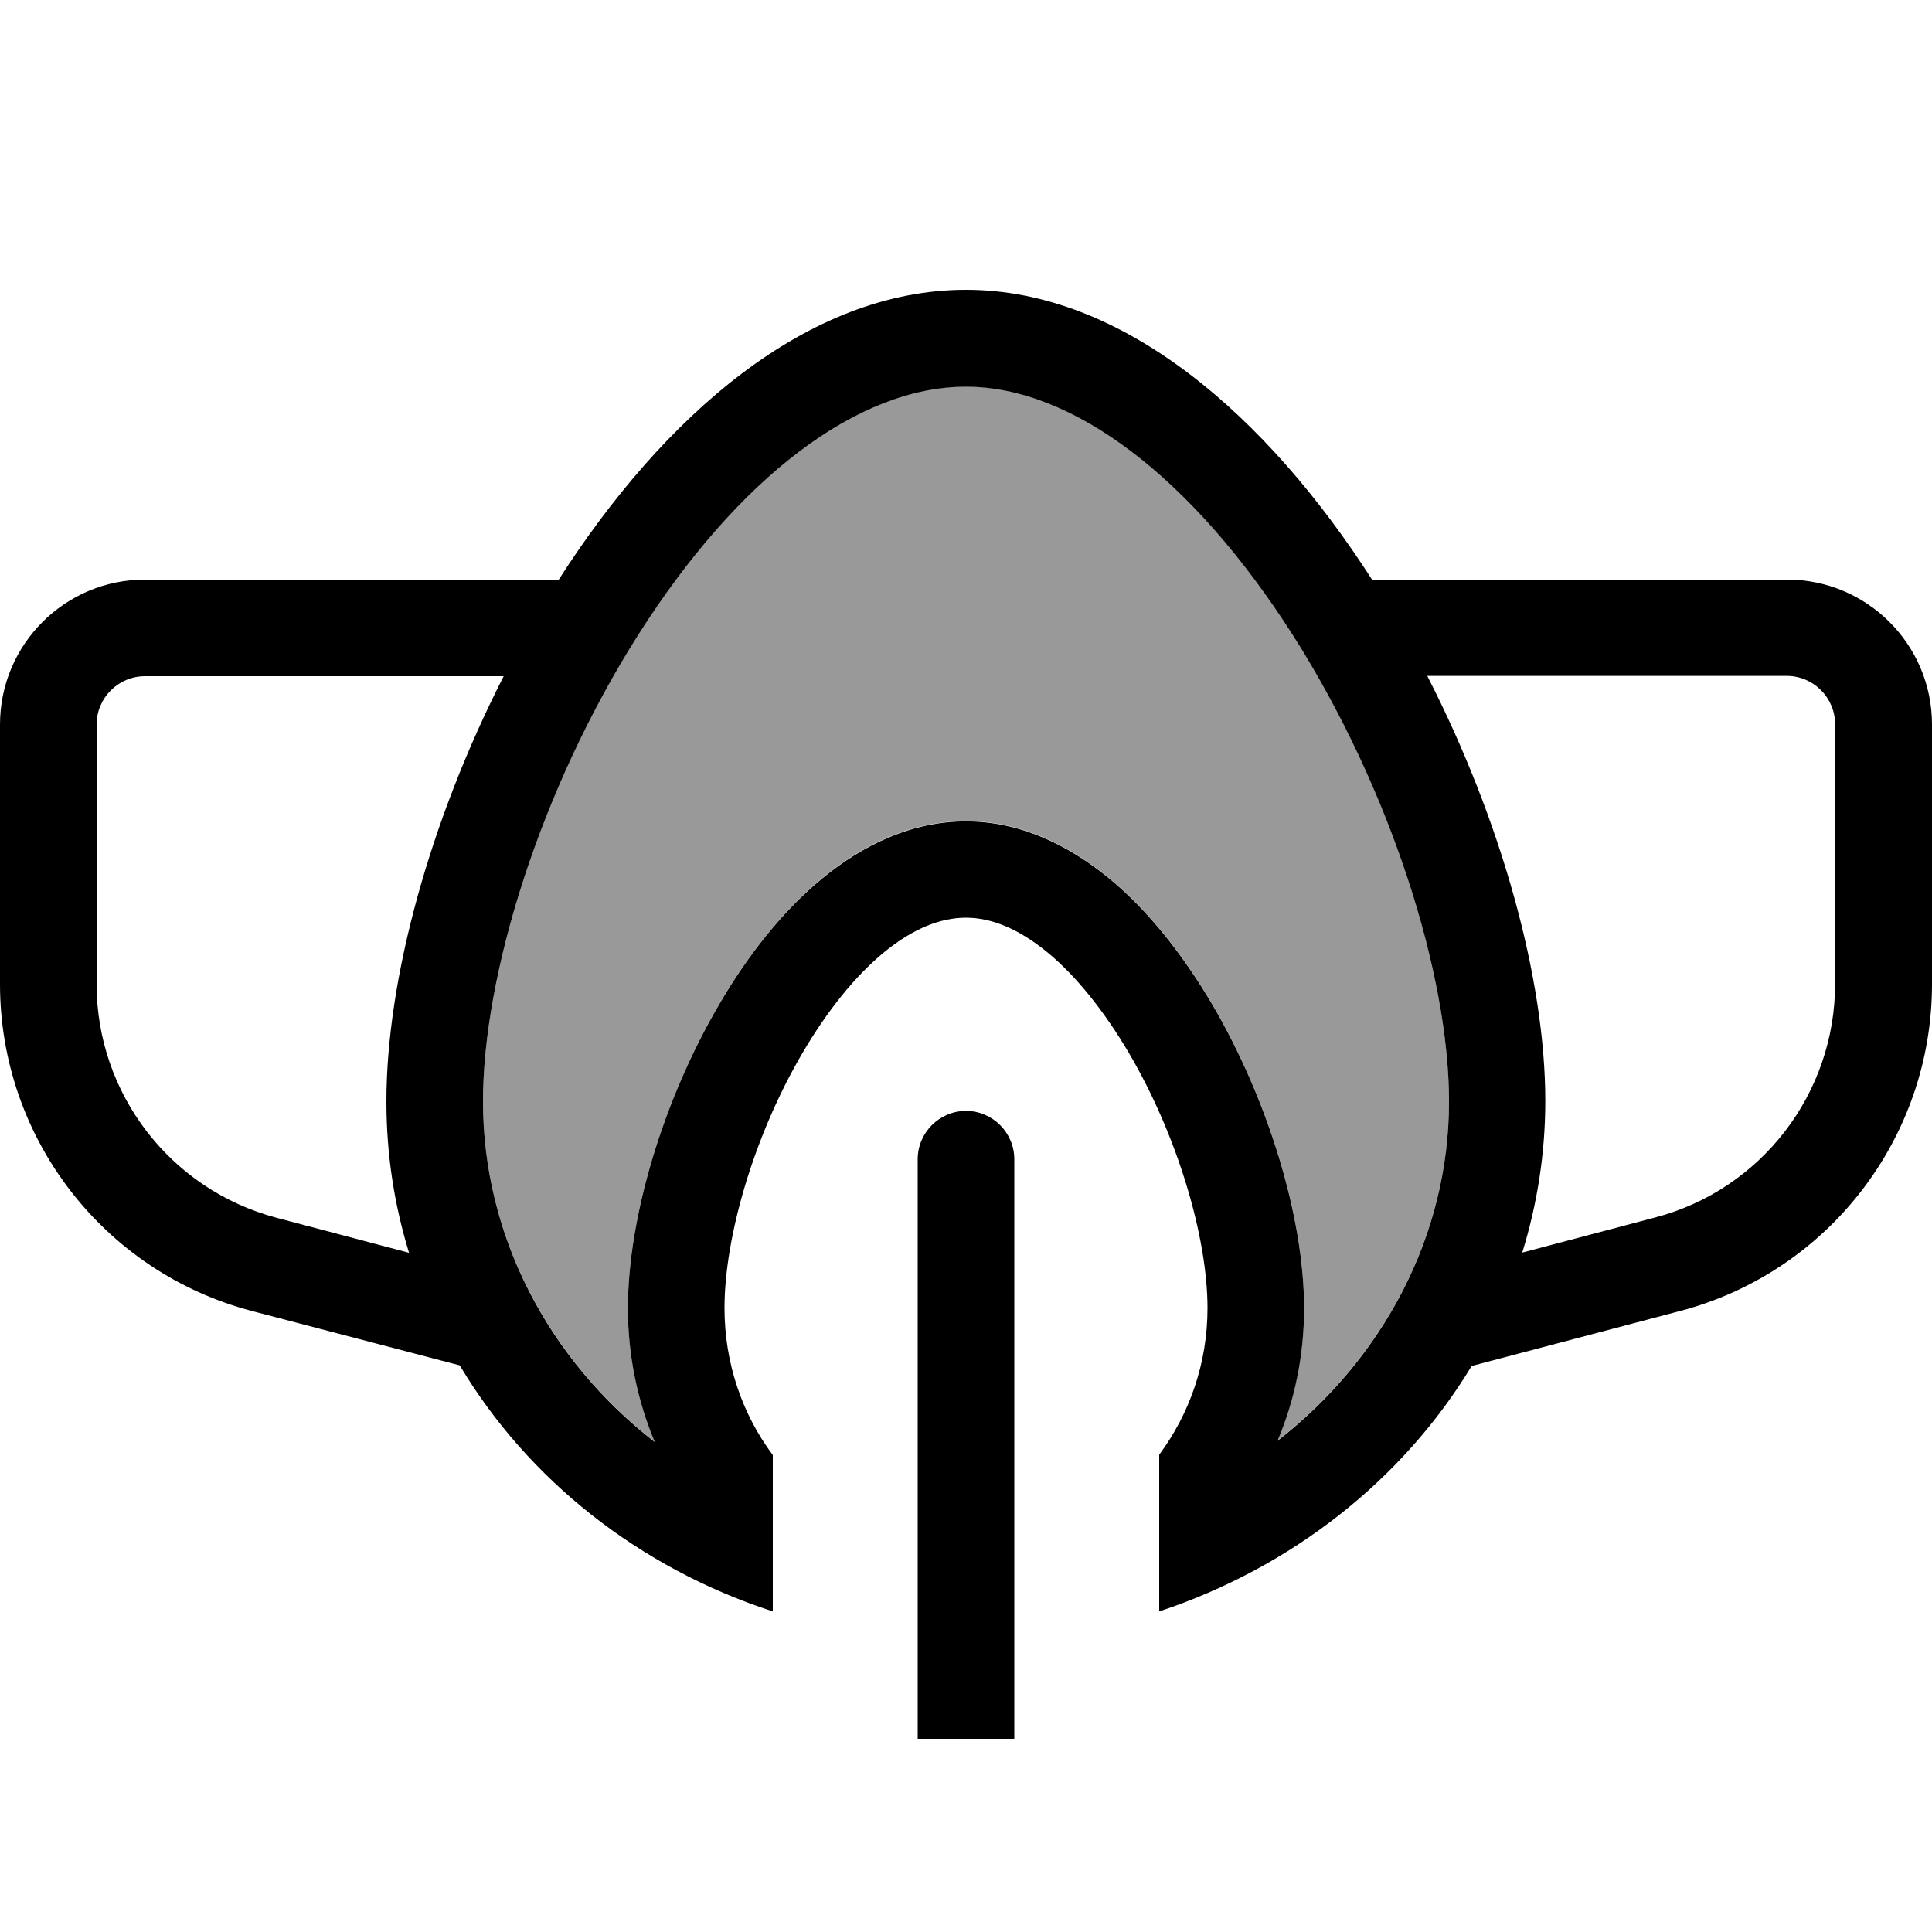 <svg xmlns="http://www.w3.org/2000/svg" viewBox="0 0 640 640"><!--! Font Awesome Pro 7.1.0 by @fontawesome - https://fontawesome.com License - https://fontawesome.com/license (Commercial License) Copyright 2025 Fonticons, Inc. --><path opacity=".4" fill="currentColor" d="M160 364.8C160 322.8 179 261.4 211.3 210.4C244.5 158 284.2 128 320 128C355.3 128 395 157.9 428.4 210.5C460.9 261.5 480 322.9 480 364.8C480 409.4 458.1 450 423.2 477.2C428.8 463.7 432 448.9 432 433.3C432 403.1 420 364 401.5 332.5C392.1 316.6 380.7 301.8 367.3 290.8C353.9 279.8 338 272 320 272C301.9 272 285.8 279.8 272.5 290.8C259.1 301.8 247.7 316.6 238.3 332.5C219.8 364.1 208 403.2 208 433.3C208 449 211.2 464 216.9 477.6C181.7 450.3 160 409.3 160 364.7z"/><path fill="currentColor" d="M160 364.8C160 409.4 181.7 450.4 216.9 477.7C211.2 464.1 208 449.1 208 433.4C208 403.2 219.8 364.1 238.3 332.6C247.6 316.7 259.1 301.9 272.5 290.9C285.9 279.9 302 272.1 320 272.1C338 272.1 354 280 367.3 290.9C380.6 301.8 392.1 316.7 401.5 332.6C420 364.1 432 403.2 432 433.4C432 449 428.9 463.8 423.2 477.3C458.1 450.1 480 409.4 480 364.9C480 322.9 460.8 261.6 428.4 210.6C395 158.1 355.3 128.1 320 128.1C284.2 128.1 244.5 158.1 211.3 210.5C179 261.5 160 322.8 160 364.9zM240 433.3C240 451.6 245.9 468.5 256 482L256 533.8C211.5 519.3 174.8 490 152.3 452.3L83.5 434.3C34.3 421.4 0 376.9 0 326L0 240C0 213.5 21.5 192 48 192L185.1 192C219.8 137.8 267.4 96 320 96C372.1 96 419.7 137.8 454.5 192L592 192C618.5 192 640 213.5 640 240L640 326C640 376.9 605.7 421.4 556.5 434.3L487.5 452.5C464.8 490.1 428 519.2 384 533.8L384 481.9C394 468.4 400 451.7 400 433.3C400 410 390.2 376.4 373.9 348.7C365.8 335 356.6 323.4 347 315.5C337.4 307.6 328.3 304 320 304C311.6 304 302.4 307.6 292.8 315.5C283.2 323.4 274 334.9 265.9 348.7C249.6 376.4 240 410 240 433.3zM504.4 414.9L548.3 403.3C583.4 394.1 607.9 362.3 607.9 325.9L607.9 239.9C607.9 231.1 600.7 223.9 591.9 223.9L472.8 223.9C497.3 271.7 511.9 324.2 511.9 364.7C511.9 382.1 509.2 399 504.3 414.8zM166.8 224L48 224C39.2 224 32 231.2 32 240L32 326C32 362.3 56.5 394.1 91.6 403.4L135.5 415C130.6 399.1 128 382.3 128 364.9C128 324.4 142.4 271.9 166.8 224.1zM304 384C304 375.2 311.2 368 320 368C328.8 368 336 375.2 336 384L336 576L304 576L304 384z"/></svg>